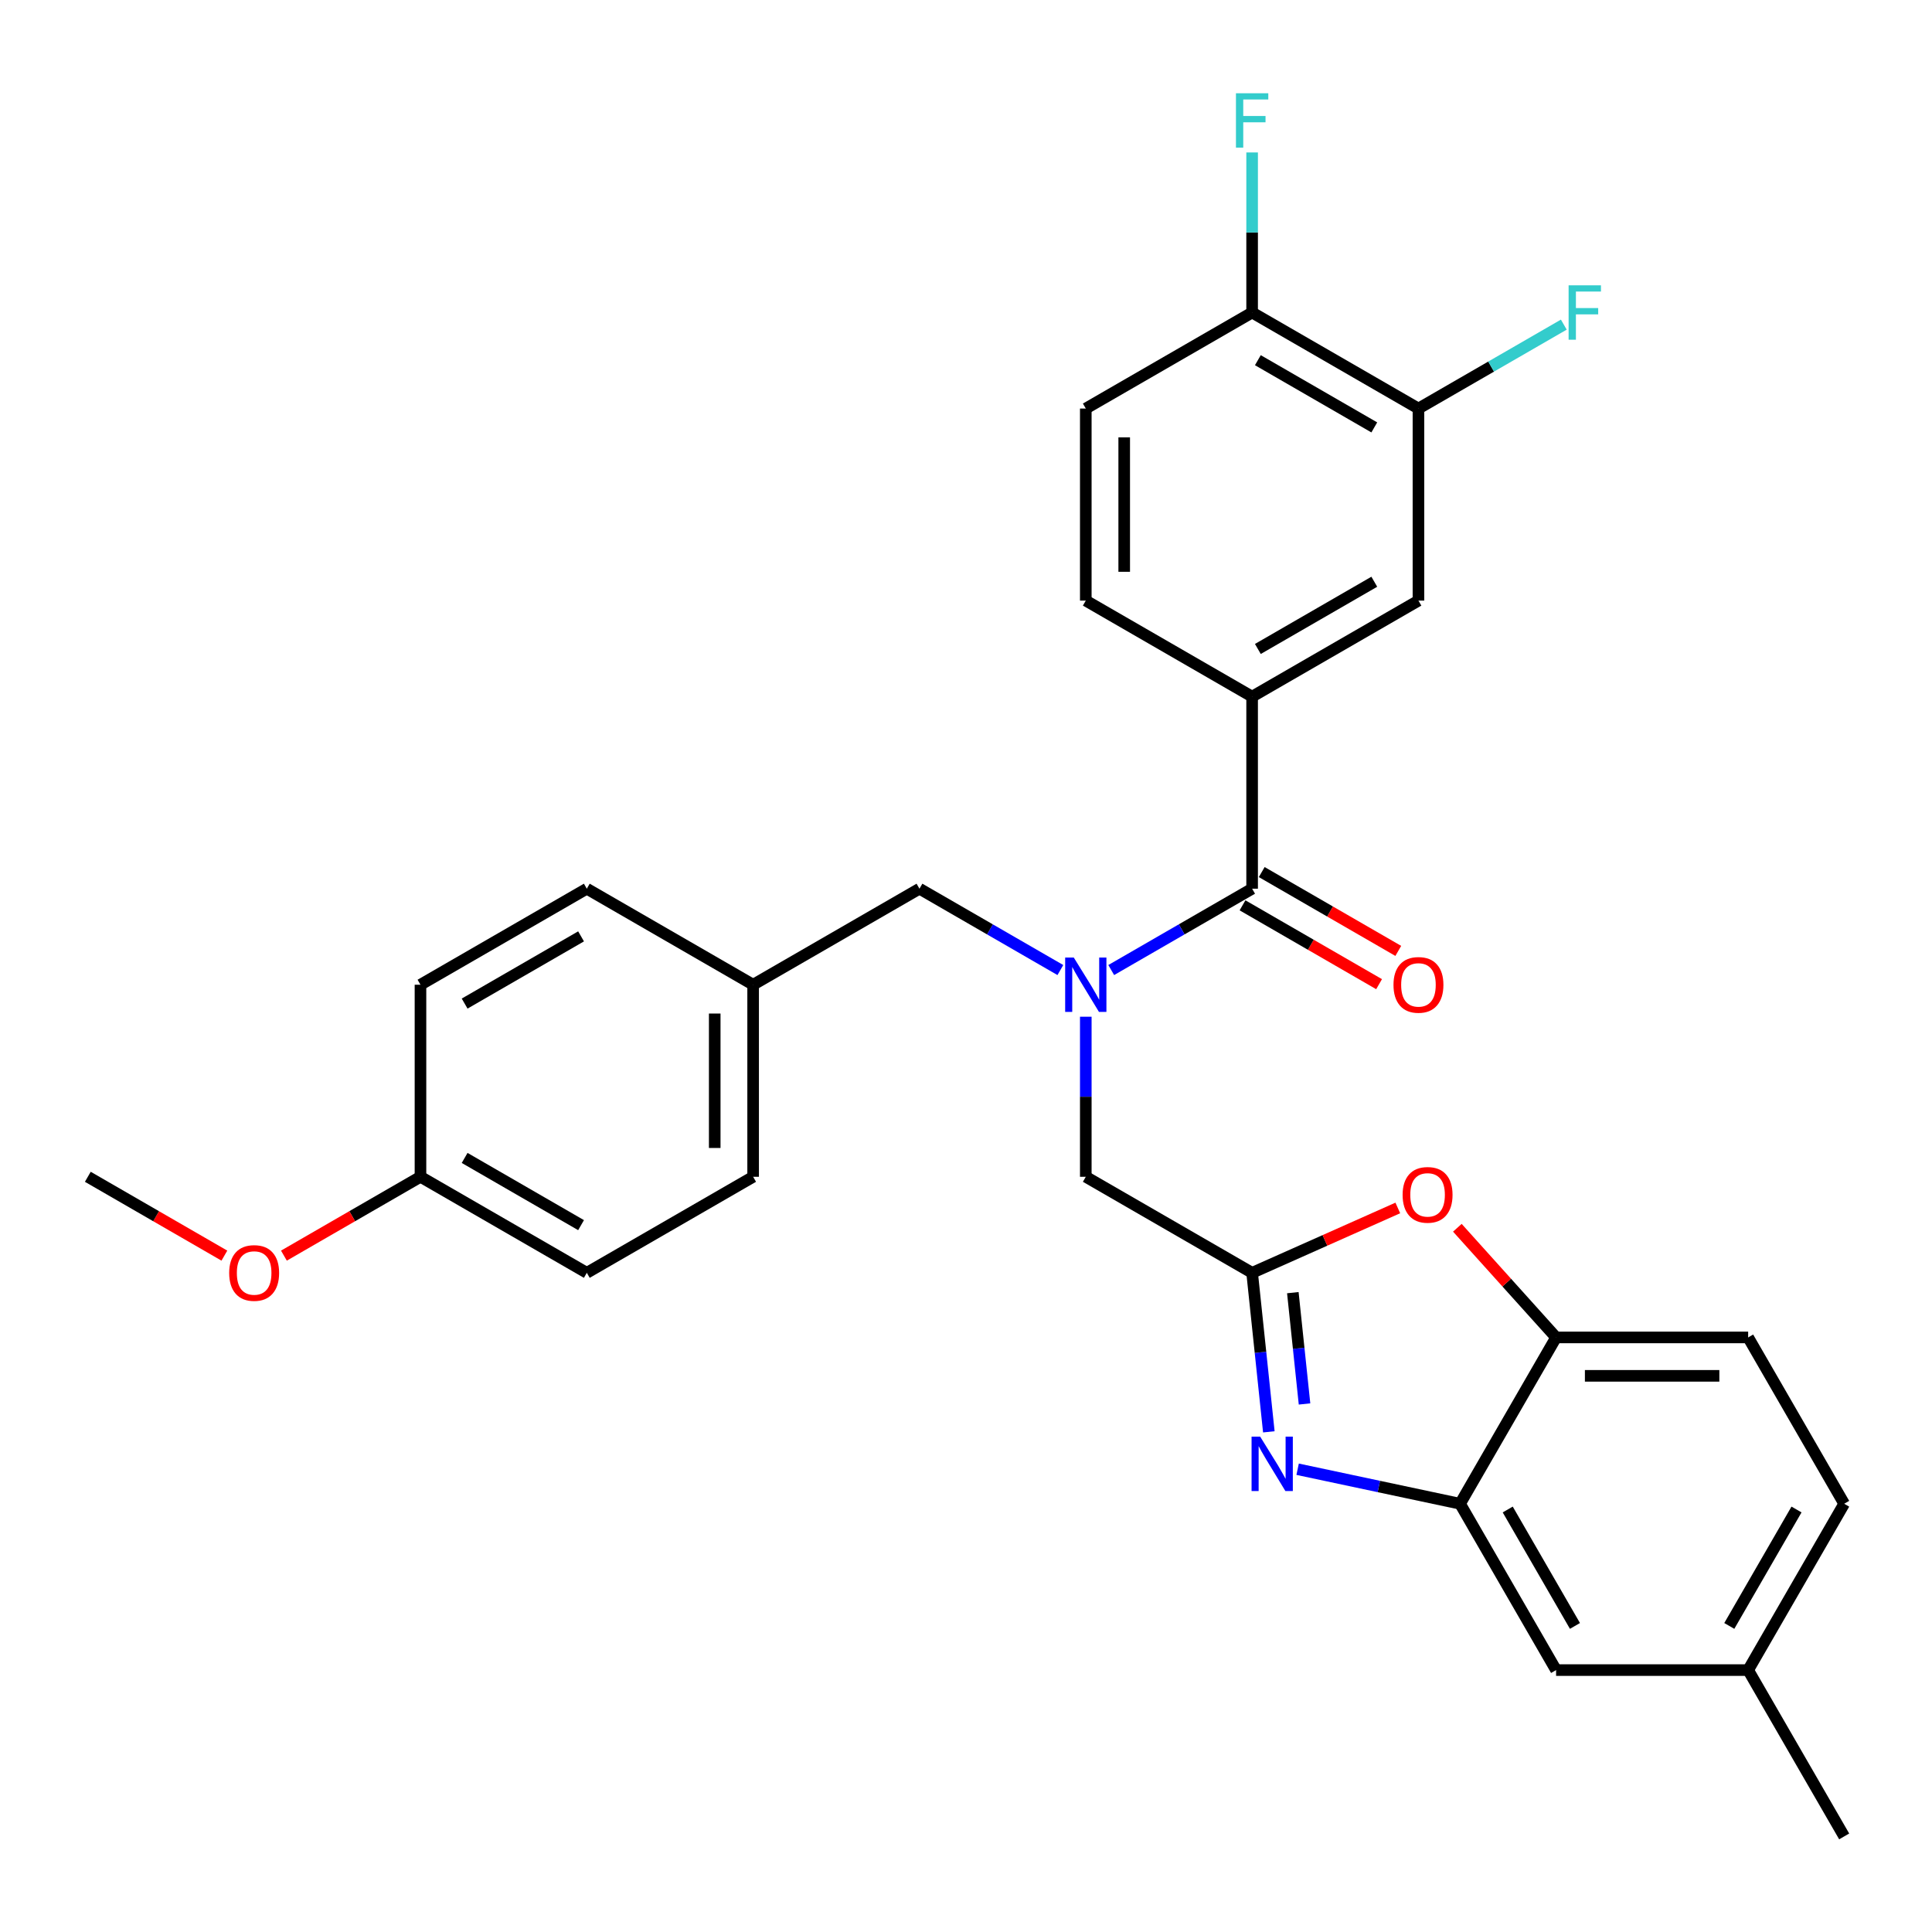 <?xml version='1.0' encoding='iso-8859-1'?>
<svg version='1.1' baseProfile='full'
              xmlns='http://www.w3.org/2000/svg'
                      xmlns:rdkit='http://www.rdkit.org/xml'
                      xmlns:xlink='http://www.w3.org/1999/xlink'
                  xml:space='preserve'
width='1000px' height='1000px' viewBox='0 0 1000 1000'>
<!-- END OF HEADER -->
<rect style='opacity:1.0;fill:#FFFFFF;stroke:none' width='1000' height='1000' x='0' y='0'> </rect>
<path class='bond-0' d='M 723.75,492.188 L 688.408,471.783' style='fill:none;fill-rule:evenodd;stroke:#FF0000;stroke-width:6px;stroke-linecap:butt;stroke-linejoin:miter;stroke-opacity:1' />
<path class='bond-0' d='M 688.408,471.783 L 653.067,451.379' style='fill:none;fill-rule:evenodd;stroke:#000000;stroke-width:6px;stroke-linecap:butt;stroke-linejoin:miter;stroke-opacity:1' />
<path class='bond-0' d='M 713.809,509.406 L 678.467,489.001' style='fill:none;fill-rule:evenodd;stroke:#FF0000;stroke-width:6px;stroke-linecap:butt;stroke-linejoin:miter;stroke-opacity:1' />
<path class='bond-0' d='M 678.467,489.001 L 643.126,468.597' style='fill:none;fill-rule:evenodd;stroke:#000000;stroke-width:6px;stroke-linecap:butt;stroke-linejoin:miter;stroke-opacity:1' />
<path class='bond-1' d='M 648.096,459.988 L 611.631,481.041' style='fill:none;fill-rule:evenodd;stroke:#000000;stroke-width:6px;stroke-linecap:butt;stroke-linejoin:miter;stroke-opacity:1' />
<path class='bond-1' d='M 611.631,481.041 L 575.167,502.094' style='fill:none;fill-rule:evenodd;stroke:#0000FF;stroke-width:6px;stroke-linecap:butt;stroke-linejoin:miter;stroke-opacity:1' />
<path class='bond-2' d='M 648.096,459.988 L 648.096,360.578' style='fill:none;fill-rule:evenodd;stroke:#000000;stroke-width:6px;stroke-linecap:butt;stroke-linejoin:miter;stroke-opacity:1' />
<path class='bond-3' d='M 548.843,502.094 L 512.378,481.041' style='fill:none;fill-rule:evenodd;stroke:#0000FF;stroke-width:6px;stroke-linecap:butt;stroke-linejoin:miter;stroke-opacity:1' />
<path class='bond-3' d='M 512.378,481.041 L 475.913,459.988' style='fill:none;fill-rule:evenodd;stroke:#000000;stroke-width:6px;stroke-linecap:butt;stroke-linejoin:miter;stroke-opacity:1' />
<path class='bond-4' d='M 562.005,526.255 L 562.005,567.679' style='fill:none;fill-rule:evenodd;stroke:#0000FF;stroke-width:6px;stroke-linecap:butt;stroke-linejoin:miter;stroke-opacity:1' />
<path class='bond-4' d='M 562.005,567.679 L 562.005,609.103' style='fill:none;fill-rule:evenodd;stroke:#000000;stroke-width:6px;stroke-linecap:butt;stroke-linejoin:miter;stroke-opacity:1' />
<path class='bond-5' d='M 954.545,778.342 L 904.84,864.434' style='fill:none;fill-rule:evenodd;stroke:#000000;stroke-width:6px;stroke-linecap:butt;stroke-linejoin:miter;stroke-opacity:1' />
<path class='bond-5' d='M 929.871,781.315 L 895.078,841.579' style='fill:none;fill-rule:evenodd;stroke:#000000;stroke-width:6px;stroke-linecap:butt;stroke-linejoin:miter;stroke-opacity:1' />
<path class='bond-6' d='M 954.545,778.342 L 904.84,692.25' style='fill:none;fill-rule:evenodd;stroke:#000000;stroke-width:6px;stroke-linecap:butt;stroke-linejoin:miter;stroke-opacity:1' />
<path class='bond-7' d='M 648.096,360.578 L 734.188,310.873' style='fill:none;fill-rule:evenodd;stroke:#000000;stroke-width:6px;stroke-linecap:butt;stroke-linejoin:miter;stroke-opacity:1' />
<path class='bond-7' d='M 651.069,335.904 L 711.333,301.11' style='fill:none;fill-rule:evenodd;stroke:#000000;stroke-width:6px;stroke-linecap:butt;stroke-linejoin:miter;stroke-opacity:1' />
<path class='bond-8' d='M 648.096,360.578 L 562.005,310.873' style='fill:none;fill-rule:evenodd;stroke:#000000;stroke-width:6px;stroke-linecap:butt;stroke-linejoin:miter;stroke-opacity:1' />
<path class='bond-9' d='M 734.188,310.873 L 734.188,211.462' style='fill:none;fill-rule:evenodd;stroke:#000000;stroke-width:6px;stroke-linecap:butt;stroke-linejoin:miter;stroke-opacity:1' />
<path class='bond-10' d='M 562.005,310.873 L 562.005,211.462' style='fill:none;fill-rule:evenodd;stroke:#000000;stroke-width:6px;stroke-linecap:butt;stroke-linejoin:miter;stroke-opacity:1' />
<path class='bond-10' d='M 581.887,295.961 L 581.887,226.374' style='fill:none;fill-rule:evenodd;stroke:#000000;stroke-width:6px;stroke-linecap:butt;stroke-linejoin:miter;stroke-opacity:1' />
<path class='bond-11' d='M 734.188,211.462 L 648.096,161.757' style='fill:none;fill-rule:evenodd;stroke:#000000;stroke-width:6px;stroke-linecap:butt;stroke-linejoin:miter;stroke-opacity:1' />
<path class='bond-11' d='M 711.333,221.225 L 651.069,186.432' style='fill:none;fill-rule:evenodd;stroke:#000000;stroke-width:6px;stroke-linecap:butt;stroke-linejoin:miter;stroke-opacity:1' />
<path class='bond-12' d='M 734.188,211.462 L 771.806,189.744' style='fill:none;fill-rule:evenodd;stroke:#000000;stroke-width:6px;stroke-linecap:butt;stroke-linejoin:miter;stroke-opacity:1' />
<path class='bond-12' d='M 771.806,189.744 L 809.424,168.025' style='fill:none;fill-rule:evenodd;stroke:#33CCCC;stroke-width:6px;stroke-linecap:butt;stroke-linejoin:miter;stroke-opacity:1' />
<path class='bond-13' d='M 562.005,211.462 L 648.096,161.757' style='fill:none;fill-rule:evenodd;stroke:#000000;stroke-width:6px;stroke-linecap:butt;stroke-linejoin:miter;stroke-opacity:1' />
<path class='bond-14' d='M 648.096,161.757 L 648.096,120.333' style='fill:none;fill-rule:evenodd;stroke:#000000;stroke-width:6px;stroke-linecap:butt;stroke-linejoin:miter;stroke-opacity:1' />
<path class='bond-14' d='M 648.096,120.333 L 648.096,78.909' style='fill:none;fill-rule:evenodd;stroke:#33CCCC;stroke-width:6px;stroke-linecap:butt;stroke-linejoin:miter;stroke-opacity:1' />
<path class='bond-15' d='M 904.84,864.434 L 805.43,864.434' style='fill:none;fill-rule:evenodd;stroke:#000000;stroke-width:6px;stroke-linecap:butt;stroke-linejoin:miter;stroke-opacity:1' />
<path class='bond-16' d='M 904.84,864.434 L 954.545,950.525' style='fill:none;fill-rule:evenodd;stroke:#000000;stroke-width:6px;stroke-linecap:butt;stroke-linejoin:miter;stroke-opacity:1' />
<path class='bond-17' d='M 805.43,864.434 L 755.725,778.342' style='fill:none;fill-rule:evenodd;stroke:#000000;stroke-width:6px;stroke-linecap:butt;stroke-linejoin:miter;stroke-opacity:1' />
<path class='bond-17' d='M 815.193,841.579 L 780.399,781.315' style='fill:none;fill-rule:evenodd;stroke:#000000;stroke-width:6px;stroke-linecap:butt;stroke-linejoin:miter;stroke-opacity:1' />
<path class='bond-18' d='M 755.725,778.342 L 805.43,692.25' style='fill:none;fill-rule:evenodd;stroke:#000000;stroke-width:6px;stroke-linecap:butt;stroke-linejoin:miter;stroke-opacity:1' />
<path class='bond-19' d='M 755.725,778.342 L 713.687,769.407' style='fill:none;fill-rule:evenodd;stroke:#000000;stroke-width:6px;stroke-linecap:butt;stroke-linejoin:miter;stroke-opacity:1' />
<path class='bond-19' d='M 713.687,769.407 L 671.649,760.471' style='fill:none;fill-rule:evenodd;stroke:#0000FF;stroke-width:6px;stroke-linecap:butt;stroke-linejoin:miter;stroke-opacity:1' />
<path class='bond-20' d='M 805.43,692.25 L 904.84,692.25' style='fill:none;fill-rule:evenodd;stroke:#000000;stroke-width:6px;stroke-linecap:butt;stroke-linejoin:miter;stroke-opacity:1' />
<path class='bond-20' d='M 820.342,712.132 L 889.929,712.132' style='fill:none;fill-rule:evenodd;stroke:#000000;stroke-width:6px;stroke-linecap:butt;stroke-linejoin:miter;stroke-opacity:1' />
<path class='bond-21' d='M 805.43,692.25 L 779.875,663.869' style='fill:none;fill-rule:evenodd;stroke:#000000;stroke-width:6px;stroke-linecap:butt;stroke-linejoin:miter;stroke-opacity:1' />
<path class='bond-21' d='M 779.875,663.869 L 754.321,635.487' style='fill:none;fill-rule:evenodd;stroke:#FF0000;stroke-width:6px;stroke-linecap:butt;stroke-linejoin:miter;stroke-opacity:1' />
<path class='bond-22' d='M 656.747,741.112 L 652.422,699.96' style='fill:none;fill-rule:evenodd;stroke:#0000FF;stroke-width:6px;stroke-linecap:butt;stroke-linejoin:miter;stroke-opacity:1' />
<path class='bond-22' d='M 652.422,699.96 L 648.096,658.808' style='fill:none;fill-rule:evenodd;stroke:#000000;stroke-width:6px;stroke-linecap:butt;stroke-linejoin:miter;stroke-opacity:1' />
<path class='bond-22' d='M 675.222,726.688 L 672.195,697.882' style='fill:none;fill-rule:evenodd;stroke:#0000FF;stroke-width:6px;stroke-linecap:butt;stroke-linejoin:miter;stroke-opacity:1' />
<path class='bond-22' d='M 672.195,697.882 L 669.167,669.075' style='fill:none;fill-rule:evenodd;stroke:#000000;stroke-width:6px;stroke-linecap:butt;stroke-linejoin:miter;stroke-opacity:1' />
<path class='bond-23' d='M 648.096,658.808 L 685.8,642.021' style='fill:none;fill-rule:evenodd;stroke:#000000;stroke-width:6px;stroke-linecap:butt;stroke-linejoin:miter;stroke-opacity:1' />
<path class='bond-23' d='M 685.8,642.021 L 723.503,625.235' style='fill:none;fill-rule:evenodd;stroke:#FF0000;stroke-width:6px;stroke-linecap:butt;stroke-linejoin:miter;stroke-opacity:1' />
<path class='bond-24' d='M 648.096,658.808 L 562.005,609.103' style='fill:none;fill-rule:evenodd;stroke:#000000;stroke-width:6px;stroke-linecap:butt;stroke-linejoin:miter;stroke-opacity:1' />
<path class='bond-25' d='M 475.913,459.988 L 389.821,509.693' style='fill:none;fill-rule:evenodd;stroke:#000000;stroke-width:6px;stroke-linecap:butt;stroke-linejoin:miter;stroke-opacity:1' />
<path class='bond-26' d='M 389.821,509.693 L 389.821,609.103' style='fill:none;fill-rule:evenodd;stroke:#000000;stroke-width:6px;stroke-linecap:butt;stroke-linejoin:miter;stroke-opacity:1' />
<path class='bond-26' d='M 369.939,524.604 L 369.939,594.191' style='fill:none;fill-rule:evenodd;stroke:#000000;stroke-width:6px;stroke-linecap:butt;stroke-linejoin:miter;stroke-opacity:1' />
<path class='bond-27' d='M 389.821,509.693 L 303.73,459.988' style='fill:none;fill-rule:evenodd;stroke:#000000;stroke-width:6px;stroke-linecap:butt;stroke-linejoin:miter;stroke-opacity:1' />
<path class='bond-28' d='M 389.821,609.103 L 303.73,658.808' style='fill:none;fill-rule:evenodd;stroke:#000000;stroke-width:6px;stroke-linecap:butt;stroke-linejoin:miter;stroke-opacity:1' />
<path class='bond-29' d='M 303.73,658.808 L 217.638,609.103' style='fill:none;fill-rule:evenodd;stroke:#000000;stroke-width:6px;stroke-linecap:butt;stroke-linejoin:miter;stroke-opacity:1' />
<path class='bond-29' d='M 300.757,634.134 L 240.493,599.34' style='fill:none;fill-rule:evenodd;stroke:#000000;stroke-width:6px;stroke-linecap:butt;stroke-linejoin:miter;stroke-opacity:1' />
<path class='bond-30' d='M 217.638,609.103 L 217.638,509.693' style='fill:none;fill-rule:evenodd;stroke:#000000;stroke-width:6px;stroke-linecap:butt;stroke-linejoin:miter;stroke-opacity:1' />
<path class='bond-31' d='M 217.638,609.103 L 182.296,629.507' style='fill:none;fill-rule:evenodd;stroke:#000000;stroke-width:6px;stroke-linecap:butt;stroke-linejoin:miter;stroke-opacity:1' />
<path class='bond-31' d='M 182.296,629.507 L 146.955,649.912' style='fill:none;fill-rule:evenodd;stroke:#FF0000;stroke-width:6px;stroke-linecap:butt;stroke-linejoin:miter;stroke-opacity:1' />
<path class='bond-32' d='M 217.638,509.693 L 303.73,459.988' style='fill:none;fill-rule:evenodd;stroke:#000000;stroke-width:6px;stroke-linecap:butt;stroke-linejoin:miter;stroke-opacity:1' />
<path class='bond-32' d='M 240.493,519.455 L 300.757,484.662' style='fill:none;fill-rule:evenodd;stroke:#000000;stroke-width:6px;stroke-linecap:butt;stroke-linejoin:miter;stroke-opacity:1' />
<path class='bond-33' d='M 116.138,649.912 L 80.796,629.507' style='fill:none;fill-rule:evenodd;stroke:#FF0000;stroke-width:6px;stroke-linecap:butt;stroke-linejoin:miter;stroke-opacity:1' />
<path class='bond-33' d='M 80.796,629.507 L 45.455,609.103' style='fill:none;fill-rule:evenodd;stroke:#000000;stroke-width:6px;stroke-linecap:butt;stroke-linejoin:miter;stroke-opacity:1' />
<path  class='atom-0' d='M 721.265 509.772
Q 721.265 503.012, 724.605 499.235
Q 727.945 495.457, 734.188 495.457
Q 740.431 495.457, 743.771 499.235
Q 747.111 503.012, 747.111 509.772
Q 747.111 516.612, 743.731 520.509
Q 740.351 524.366, 734.188 524.366
Q 727.985 524.366, 724.605 520.509
Q 721.265 516.652, 721.265 509.772
M 734.188 521.185
Q 738.482 521.185, 740.789 518.322
Q 743.135 515.419, 743.135 509.772
Q 743.135 504.245, 740.789 501.462
Q 738.482 498.638, 734.188 498.638
Q 729.893 498.638, 727.547 501.422
Q 725.241 504.205, 725.241 509.772
Q 725.241 515.459, 727.547 518.322
Q 729.893 521.185, 734.188 521.185
' fill='#FF0000'/>
<path  class='atom-2' d='M 555.782 495.616
L 565.007 510.528
Q 565.921 511.999, 567.393 514.663
Q 568.864 517.328, 568.943 517.487
L 568.943 495.616
L 572.681 495.616
L 572.681 523.769
L 568.824 523.769
L 558.923 507.466
Q 557.77 505.557, 556.537 503.37
Q 555.344 501.183, 554.986 500.507
L 554.986 523.769
L 551.328 523.769
L 551.328 495.616
L 555.782 495.616
' fill='#0000FF'/>
<path  class='atom-10' d='M 811.909 147.681
L 828.65 147.681
L 828.65 150.902
L 815.687 150.902
L 815.687 159.451
L 827.218 159.451
L 827.218 162.712
L 815.687 162.712
L 815.687 175.834
L 811.909 175.834
L 811.909 147.681
' fill='#33CCCC'/>
<path  class='atom-11' d='M 639.726 48.271
L 656.467 48.271
L 656.467 51.492
L 643.504 51.492
L 643.504 60.041
L 655.035 60.041
L 655.035 63.302
L 643.504 63.302
L 643.504 76.424
L 639.726 76.424
L 639.726 48.271
' fill='#33CCCC'/>
<path  class='atom-17' d='M 652.264 743.597
L 661.49 758.509
Q 662.404 759.98, 663.876 762.644
Q 665.347 765.308, 665.426 765.467
L 665.426 743.597
L 669.164 743.597
L 669.164 771.75
L 665.307 771.75
L 655.406 755.447
Q 654.253 753.538, 653.02 751.351
Q 651.827 749.164, 651.469 748.488
L 651.469 771.75
L 647.811 771.75
L 647.811 743.597
L 652.264 743.597
' fill='#0000FF'/>
<path  class='atom-19' d='M 725.989 618.454
Q 725.989 611.694, 729.329 607.916
Q 732.669 604.139, 738.912 604.139
Q 745.155 604.139, 748.495 607.916
Q 751.835 611.694, 751.835 618.454
Q 751.835 625.293, 748.455 629.19
Q 745.075 633.047, 738.912 633.047
Q 732.709 633.047, 729.329 629.19
Q 725.989 625.333, 725.989 618.454
M 738.912 629.866
Q 743.206 629.866, 745.513 627.003
Q 747.859 624.1, 747.859 618.454
Q 747.859 612.927, 745.513 610.143
Q 743.206 607.32, 738.912 607.32
Q 734.617 607.32, 732.271 610.103
Q 729.965 612.887, 729.965 618.454
Q 729.965 624.14, 732.271 627.003
Q 734.617 629.866, 738.912 629.866
' fill='#FF0000'/>
<path  class='atom-29' d='M 118.623 658.888
Q 118.623 652.128, 121.963 648.35
Q 125.303 644.572, 131.546 644.572
Q 137.789 644.572, 141.129 648.35
Q 144.47 652.128, 144.47 658.888
Q 144.47 665.727, 141.09 669.624
Q 137.71 673.481, 131.546 673.481
Q 125.343 673.481, 121.963 669.624
Q 118.623 665.767, 118.623 658.888
M 131.546 670.3
Q 135.841 670.3, 138.147 667.437
Q 140.493 664.534, 140.493 658.888
Q 140.493 653.36, 138.147 650.577
Q 135.841 647.754, 131.546 647.754
Q 127.252 647.754, 124.906 650.537
Q 122.599 653.321, 122.599 658.888
Q 122.599 664.574, 124.906 667.437
Q 127.252 670.3, 131.546 670.3
' fill='#FF0000'/>
</svg>
